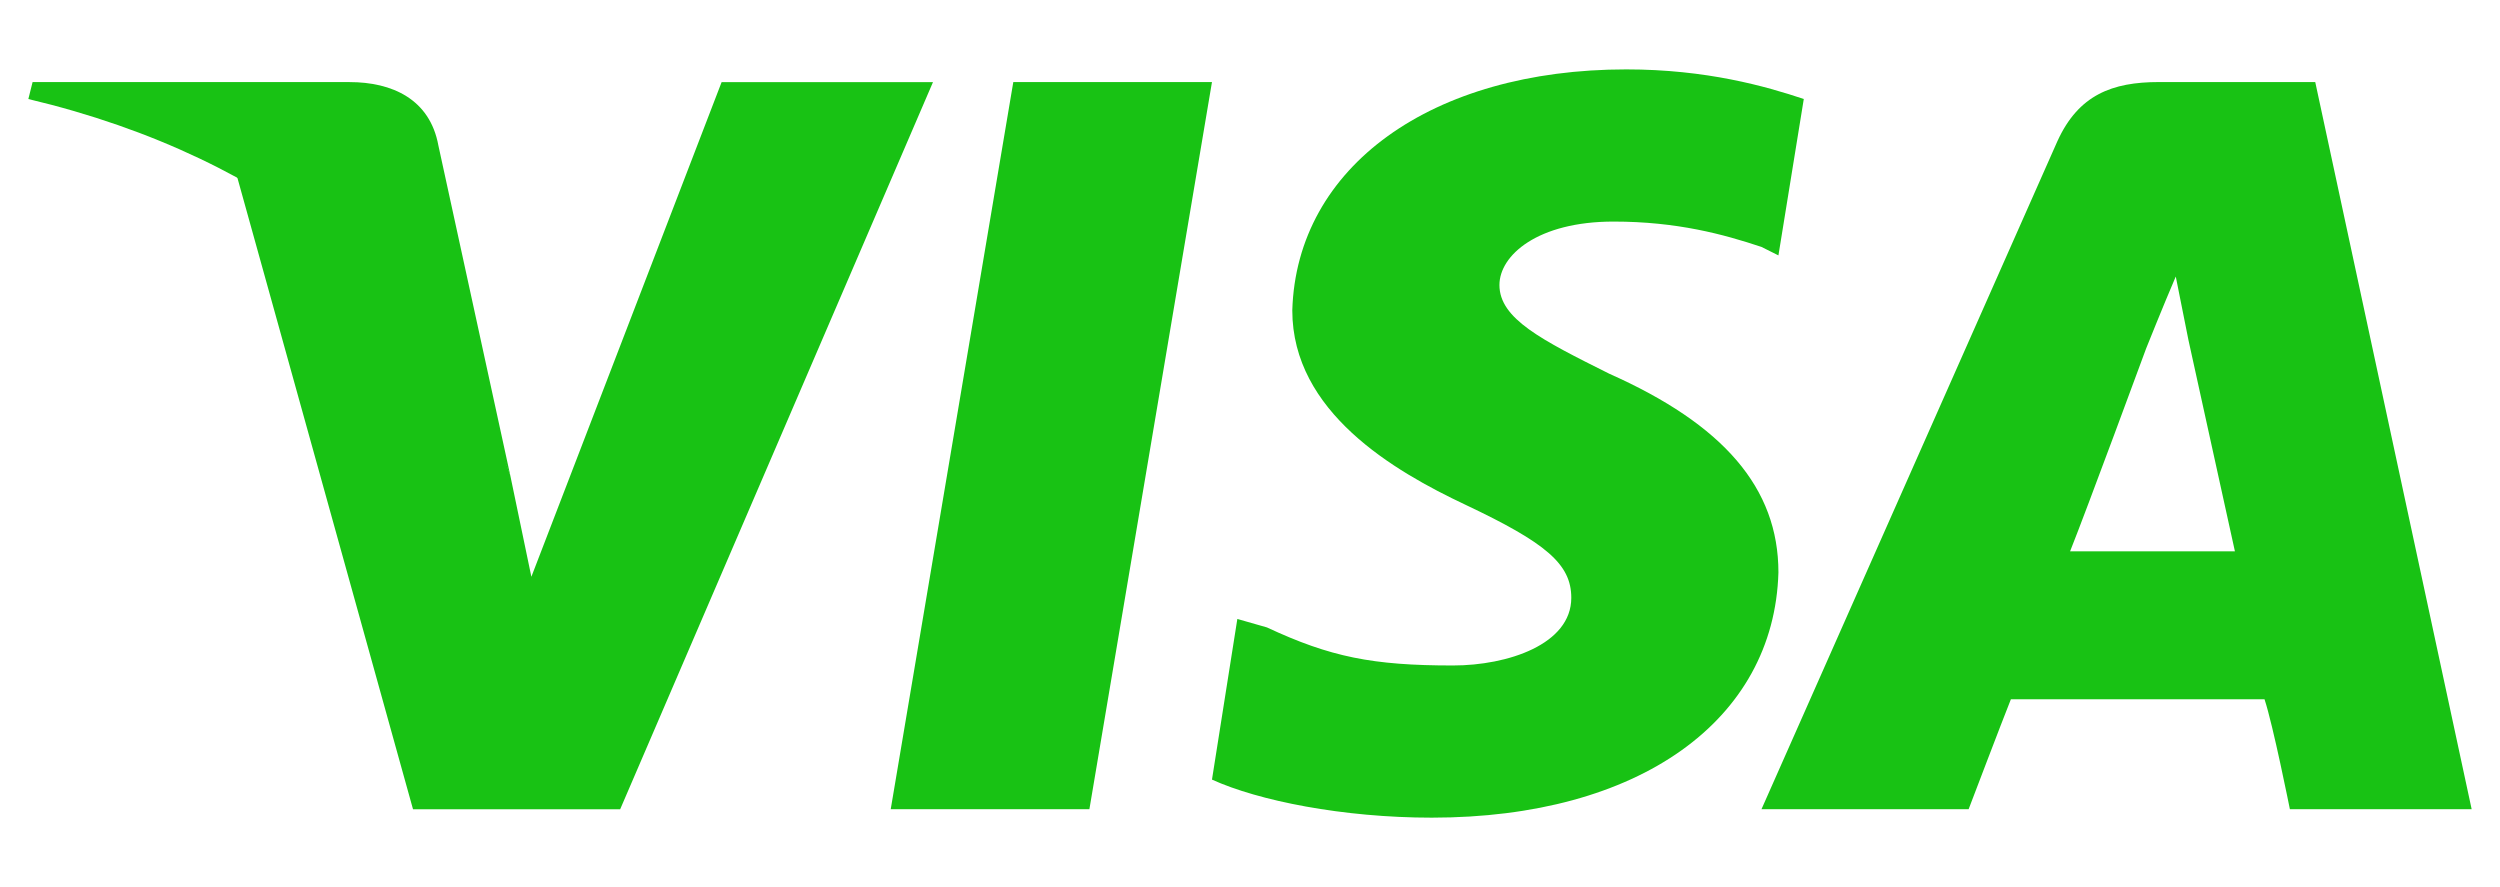 <?xml version="1.0" encoding="UTF-8"?>
<svg xmlns="http://www.w3.org/2000/svg" width="62" height="22" viewBox="0 0 62 22" fill="none">
  <path fill-rule="evenodd" clip-rule="evenodd" d="M22.09 20.068L25.13 2.035H30.057L27.017 20.068H22.09Z" fill="#18C214"></path>
  <path fill-rule="evenodd" clip-rule="evenodd" d="M44.734 2.455C43.79 2.14 42.323 1.721 40.331 1.721C35.508 1.721 32.154 4.132 32.049 7.697C32.049 10.213 34.565 11.681 36.347 12.52C38.339 13.463 38.968 13.987 38.968 14.826C38.968 15.979 37.395 16.504 36.032 16.504C34.041 16.504 32.992 16.294 31.42 15.56L30.686 15.35L30.057 19.334C31.21 19.859 33.307 20.278 35.508 20.278C40.645 20.278 44 17.867 44.105 14.197C44.105 12.1 42.742 10.528 39.911 9.269C38.234 8.431 37.186 7.906 37.186 7.068C37.186 6.334 38.129 5.495 40.016 5.495C41.589 5.495 42.742 5.81 43.685 6.124L44.105 6.334L44.734 2.455Z" fill="#18C214"></path>
  <path fill-rule="evenodd" clip-rule="evenodd" d="M57.418 2.035H53.539C52.386 2.035 51.547 2.35 51.023 3.503L43.685 20.068H48.822C48.822 20.068 49.66 17.866 49.87 17.342C50.499 17.342 55.426 17.342 56.16 17.342C56.37 17.971 56.789 20.068 56.789 20.068H61.297L57.418 2.035ZM51.338 13.673C51.757 12.624 53.225 8.64 53.225 8.64C53.225 8.64 53.644 7.592 53.959 6.858L54.273 8.431C54.273 8.431 55.217 12.729 55.426 13.673H51.338Z" fill="#18C214"></path>
  <path fill-rule="evenodd" clip-rule="evenodd" d="M17.896 2.037L13.178 14.304L12.654 11.787C11.71 8.957 8.985 5.811 5.84 4.239L10.243 20.07H15.38L23.138 2.037H17.896Z" fill="#18C214"></path>
  <path fill-rule="evenodd" clip-rule="evenodd" d="M8.67 2.036H0.808L0.703 2.456C6.888 3.923 10.977 7.488 12.654 11.787L10.872 3.609C10.662 2.456 9.719 2.036 8.67 2.036Z" fill="#18C214"></path>
</svg>
